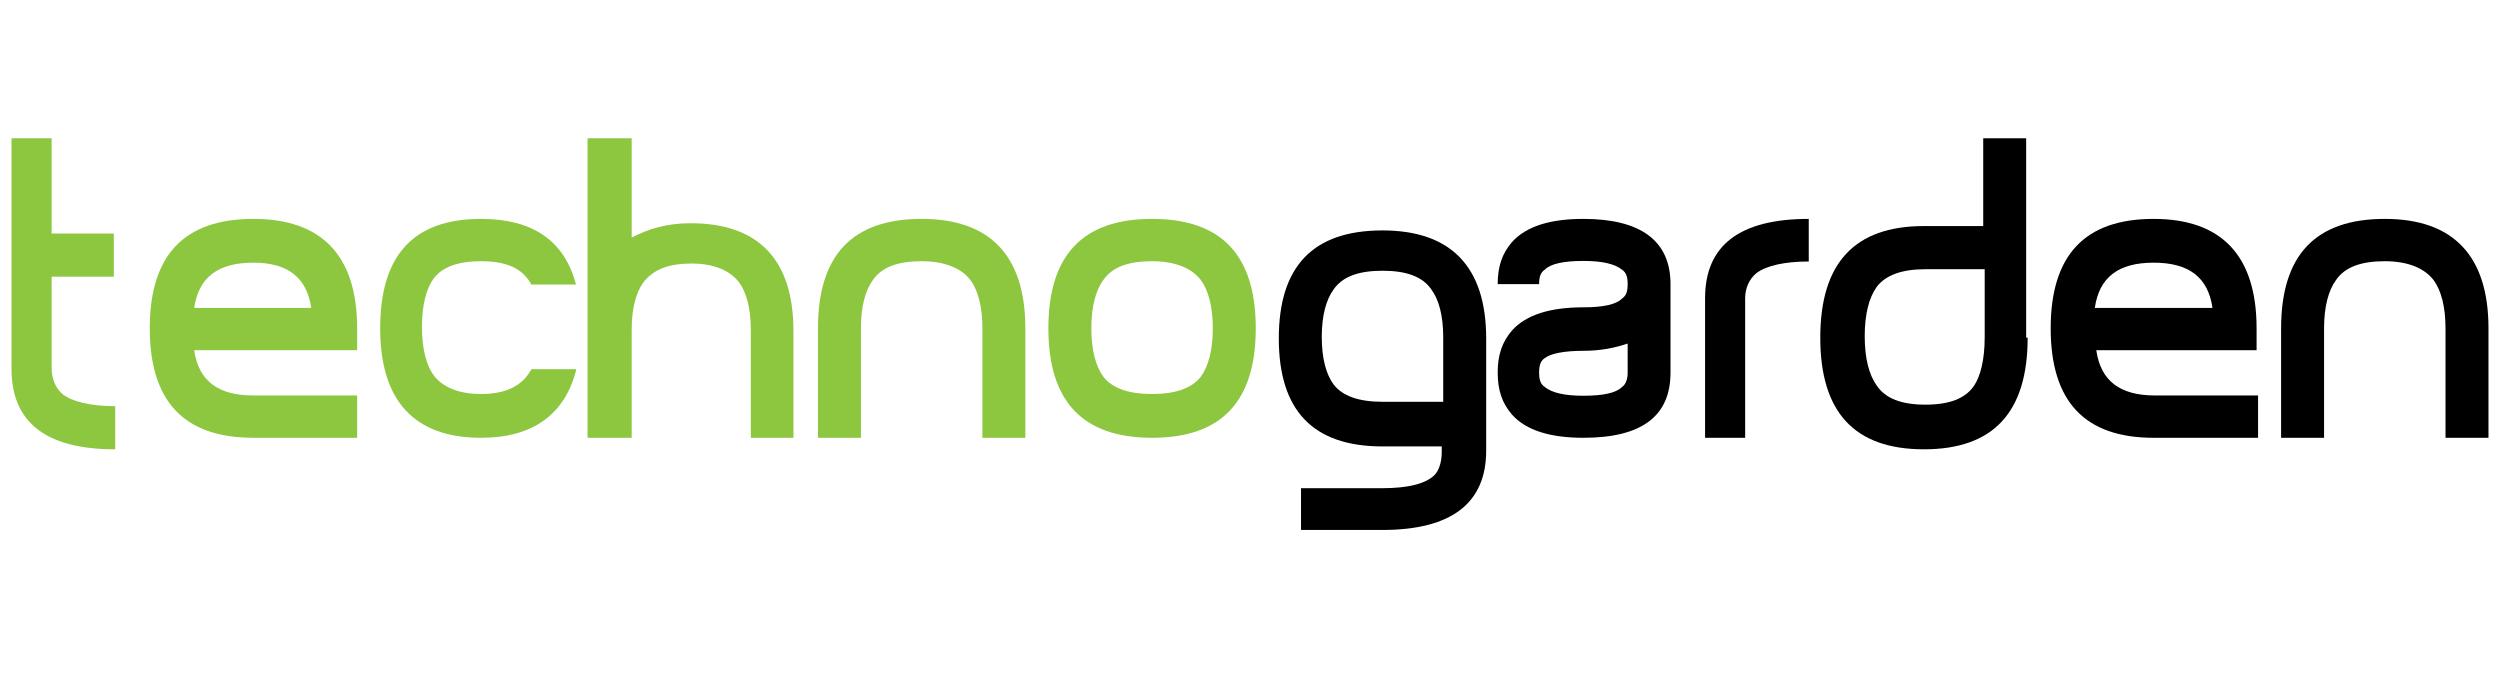 <svg width="217" height="60" viewBox="0 0 217 60" fill="none" xmlns="http://www.w3.org/2000/svg">
<path d="M10 39C4 39 1 36.675 1 32.024V12H4.48V20.268H9.88V24.014H4.48V31.895C4.48 32.928 4.84 33.703 5.44 34.22C6.28 34.866 7.84 35.254 10 35.254V39Z" fill="#8DC63F"/>
<path d="M31 38H22C15.957 38 13 34.833 13 28.5C13 22.167 15.957 19 22 19C27.914 19 31 22.167 31 28.5V30.4H16.857C17.243 33.06 18.914 34.327 22 34.327H31V38ZM27.014 26.727C26.629 24.067 24.957 22.8 22 22.8C18.914 22.8 17.243 24.067 16.857 26.727H27.014Z" fill="#8DC63F"/>
<path d="M50 32.173C49 35.973 46.25 38 41.75 38C36 38 33 34.833 33 28.5C33 22.167 35.875 19 41.75 19C46.25 19 49 20.9 50 24.7H46.125C45.375 23.307 44 22.673 41.75 22.673C39.75 22.673 38.375 23.18 37.625 24.193C37 25.08 36.625 26.473 36.625 28.373C36.625 30.273 37 31.667 37.625 32.553C38.375 33.567 39.75 34.2 41.75 34.2C44 34.2 45.375 33.44 46.125 32.047H50V32.173Z" fill="#8DC63F"/>
<path d="M69 38H65.17V28.625C65.17 26.75 64.787 25.375 64.149 24.5C63.383 23.5 61.979 22.875 60.064 22.875C58.021 22.875 56.745 23.375 55.851 24.5C55.213 25.375 54.83 26.75 54.83 28.625V38H51V12H54.83V20.625C56.234 19.875 57.894 19.375 59.936 19.375C65.808 19.375 68.872 22.5 68.872 28.75V38H69Z" fill="#8DC63F"/>
<path d="M89 38H85.271V28.5C85.271 26.6 84.886 25.207 84.243 24.32C83.471 23.307 82.057 22.673 80 22.673C77.943 22.673 76.529 23.18 75.757 24.32C75.114 25.207 74.729 26.6 74.729 28.5V38H71V28.5C71 22.167 73.957 19 80 19C85.914 19 89 22.167 89 28.5V38Z" fill="#8DC63F"/>
<path d="M109 28.5C109 34.833 106.043 38 100 38C93.957 38 91 34.833 91 28.5C91 22.167 93.957 19 100 19C106.043 19 109 22.167 109 28.5ZM105.271 28.5C105.271 26.6 104.886 25.207 104.243 24.32C103.471 23.307 102.057 22.673 100 22.673C97.943 22.673 96.529 23.18 95.757 24.32C95.114 25.207 94.729 26.6 94.729 28.5C94.729 30.4 95.114 31.793 95.757 32.68C96.529 33.693 97.943 34.2 100 34.2C102.057 34.2 103.471 33.693 104.243 32.68C104.886 31.793 105.271 30.4 105.271 28.5Z" fill="#8DC63F"/>
<path d="M129 39.125C129 43.625 126.043 46 120 46H112.929V42.375H120C122.186 42.375 123.729 42 124.5 41.25C124.886 40.875 125.143 40.125 125.143 39.25V38.75H120C113.957 38.75 111 35.625 111 29.375C111 23.125 113.957 20 120 20C125.914 20 129 23.125 129 29.375V39.125ZM125.271 35V29.25C125.271 27.375 124.886 26 124.243 25.125C123.471 24 122.057 23.5 120 23.5C117.943 23.5 116.529 24 115.757 25.125C115.114 26 114.729 27.375 114.729 29.25C114.729 31.125 115.114 32.5 115.757 33.375C116.529 34.375 117.943 34.875 120 34.875H125.271V35Z" fill="black"/>
<path d="M145 32.338C145 36.113 142.521 38 137.438 38C134.587 38 132.479 37.371 131.24 35.987C130.372 34.98 130 33.848 130 32.338C130 30.828 130.372 29.695 131.24 28.689C132.479 27.305 134.587 26.675 137.438 26.675C139.174 26.675 140.289 26.424 140.785 25.921C141.157 25.669 141.281 25.291 141.281 24.662C141.281 24.033 141.157 23.656 140.785 23.404C140.165 22.901 139.05 22.649 137.438 22.649C135.702 22.649 134.587 22.901 134.091 23.404C133.719 23.656 133.595 24.033 133.595 24.662H130C130 23.152 130.372 22.02 131.24 21.013C132.479 19.629 134.587 19 137.438 19C142.397 19 145 20.887 145 24.662V32.338ZM141.281 32.338V29.821C140.165 30.199 138.926 30.45 137.438 30.45C135.702 30.45 134.587 30.702 134.091 31.079C133.719 31.331 133.595 31.709 133.595 32.338C133.595 32.967 133.719 33.344 134.091 33.596C134.711 34.099 135.826 34.351 137.438 34.351C139.174 34.351 140.289 34.099 140.785 33.596C141.157 33.344 141.281 32.841 141.281 32.338Z" fill="black"/>
<path d="M157 22.698C154.84 22.698 153.28 23.081 152.44 23.718C151.84 24.228 151.48 24.993 151.48 25.886V38H148V25.886C148 21.295 151 19 157 19V22.698Z" fill="black"/>
<path d="M176 29.311C176 35.77 173.043 39 167 39C160.957 39 158 35.77 158 29.311C158 22.852 160.957 19.622 167 19.622H172.143V12H175.871V29.311H176ZM172.271 29.311V23.368H167.129C165.071 23.368 163.657 23.885 162.886 24.919C162.243 25.823 161.857 27.244 161.857 29.182C161.857 31.12 162.243 32.541 162.886 33.445C163.657 34.608 165.071 35.124 167.129 35.124C169.186 35.124 170.6 34.608 171.371 33.445C171.886 32.67 172.271 31.249 172.271 29.311Z" fill="black"/>
<path d="M195.872 38H186.936C180.936 38 178 34.833 178 28.5C178 22.167 180.936 19 186.936 19C192.809 19 195.872 22.167 195.872 28.5V30.4H181.957C182.34 33.06 184 34.327 187.064 34.327H196V38H195.872ZM192.043 26.727C191.66 24.067 190 22.8 186.936 22.8C183.872 22.8 182.213 24.067 181.83 26.727H192.043Z" fill="black"/>
<path d="M216 38H212.271V28.5C212.271 26.6 211.886 25.207 211.243 24.32C210.471 23.307 209.057 22.673 207 22.673C204.943 22.673 203.529 23.18 202.757 24.32C202.114 25.207 201.729 26.6 201.729 28.5V38H198V28.5C198 22.167 200.957 19 207 19C212.914 19 216 22.167 216 28.5V38Z" fill="black"/>
</svg>
